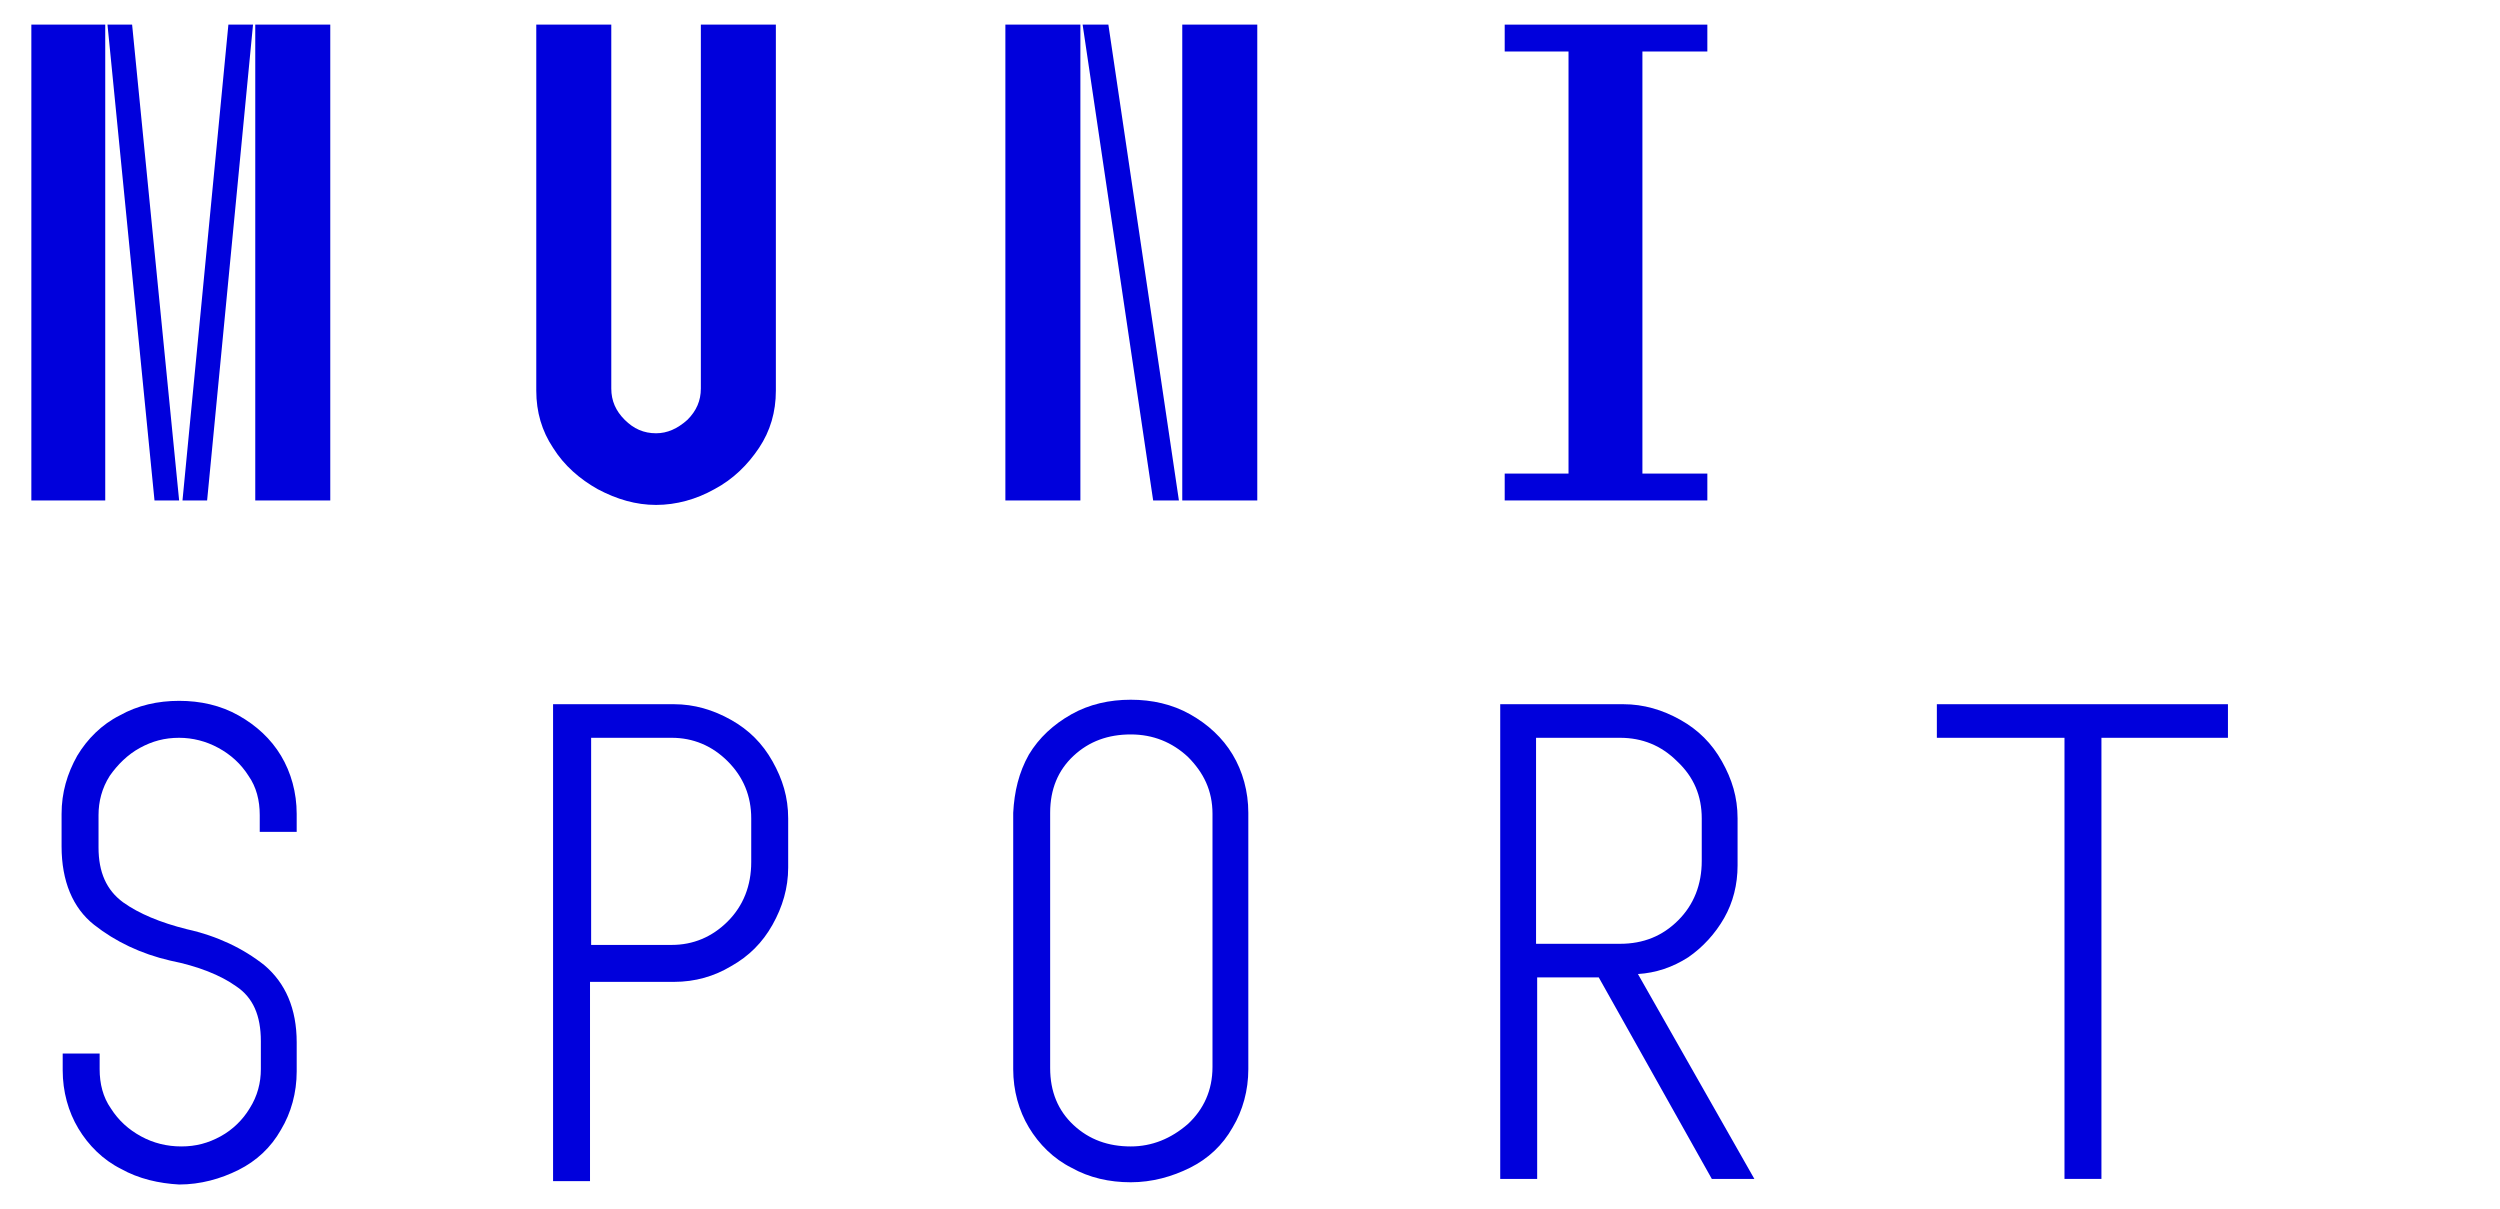 <?xml version="1.0" encoding="utf-8"?>
<!-- Generator: Adobe Illustrator 23.0.6, SVG Export Plug-In . SVG Version: 6.00 Build 0)  -->
<svg version="1.1" id="Layer_1" xmlns="http://www.w3.org/2000/svg" xmlns:xlink="http://www.w3.org/1999/xlink" x="0px" y="0px"
	 viewBox="0 0 223.3 108" style="enable-background:new 0 0 223.3 108;" xml:space="preserve">
<style type="text/css">
	.st0{fill:#0000DC;}
</style>
<g>
	<path class="st0" d="M2.8,2.2h6.6v42.5H2.8V2.2z M9.6,2.2h2.2L16,44.7h-2.2L9.6,2.2z M20.4,2.2h2.2l-4.1,42.5h-2.2L20.4,2.2z
		 M22.8,2.2h6.7v42.5h-6.7V2.2z"/>
	<path class="st0" d="M54.6,2.2v32.5c0,1.1,0.4,2,1.2,2.8c0.8,0.8,1.7,1.2,2.8,1.2c1,0,1.9-0.4,2.8-1.2c0.8-0.8,1.2-1.7,1.2-2.8V2.2
		h6.7v32.7c0,1.9-0.5,3.6-1.5,5.1c-1,1.5-2.3,2.8-4,3.7c-1.6,0.9-3.4,1.4-5.2,1.4s-3.5-0.5-5.2-1.4c-1.6-0.9-3-2.1-4-3.7
		c-1-1.5-1.5-3.2-1.5-5.1V2.2H54.6z"/>
	<path class="st0" d="M96.5,2.2v42.5h-6.7V2.2H96.5z M99,2.2l6.3,42.5H103L96.7,2.2H99z M112.3,2.2v42.5h-6.7V2.2H112.3z"/>
	<path class="st0" d="M140.1,42.3V4.6h-5.7V2.2h18.1v2.4h-5.8v37.7h5.8v2.4h-18.1v-2.4H140.1z"/>
</g>
<g>
	<path class="st0" d="M10.8,104.4c-1.6-0.8-2.9-2.1-3.8-3.6s-1.4-3.3-1.4-5.2v-1.5h3.3v1.4c0,1.3,0.3,2.5,1,3.5
		c0.7,1.1,1.6,1.9,2.7,2.5c1.1,0.6,2.3,0.9,3.6,0.9c1.3,0,2.4-0.3,3.5-0.9c1.1-0.6,2-1.5,2.6-2.5c0.7-1.1,1-2.3,1-3.5V93
		c0-2.3-0.7-3.9-2.2-4.9c-1.4-1-3.4-1.8-5.9-2.3c-2.6-0.6-4.9-1.7-6.8-3.2c-1.9-1.5-2.9-3.9-2.9-7v-2.9c0-1.9,0.5-3.6,1.4-5.2
		c0.9-1.5,2.2-2.8,3.8-3.6c1.6-0.9,3.4-1.3,5.3-1.3c1.9,0,3.7,0.4,5.3,1.3c1.6,0.9,2.9,2.1,3.8,3.6c0.9,1.5,1.4,3.3,1.4,5.2v1.6
		h-3.3v-1.5c0-1.3-0.3-2.5-1-3.5c-0.7-1.1-1.6-1.9-2.7-2.5s-2.3-0.9-3.5-0.9c-1.3,0-2.4,0.3-3.5,0.9c-1.1,0.6-2,1.5-2.7,2.5
		c-0.7,1.1-1,2.3-1,3.5v2.9c0,2.2,0.7,3.8,2.2,4.9c1.4,1,3.3,1.8,5.7,2.4c2.7,0.6,5,1.7,6.9,3.2c1.9,1.6,2.9,3.9,2.9,6.9v2.6
		c0,1.9-0.5,3.7-1.4,5.2c-0.9,1.6-2.2,2.8-3.8,3.6c-1.6,0.8-3.4,1.3-5.3,1.3C14.2,105.7,12.4,105.3,10.8,104.4z"/>
	<path class="st0" d="M60.2,62.9c1.8,0,3.5,0.5,5.1,1.4c1.6,0.9,2.8,2.1,3.7,3.7c0.9,1.6,1.4,3.2,1.4,5.1v4.4c0,1.8-0.5,3.5-1.4,5.1
		c-0.9,1.6-2.1,2.8-3.7,3.7c-1.5,0.9-3.2,1.4-5.1,1.4h-7.5v17.8h-3.3V62.9H60.2z M65,82.3c1.4-1.4,2.1-3.2,2.1-5.3v-3.9
		c0-2-0.7-3.7-2.1-5.1c-1.4-1.4-3.1-2.1-5-2.1h-7.2v18.5h7.2C61.9,84.4,63.6,83.7,65,82.3z"/>
	<path class="st0" d="M91.9,67.4c0.9-1.5,2.2-2.7,3.8-3.6c1.6-0.9,3.4-1.3,5.3-1.3c1.9,0,3.7,0.4,5.3,1.3c1.6,0.9,2.9,2.1,3.8,3.6
		c0.9,1.5,1.4,3.3,1.4,5.2v22.9c0,1.9-0.5,3.7-1.4,5.2c-0.9,1.6-2.2,2.8-3.8,3.6c-1.6,0.8-3.4,1.3-5.3,1.3c-1.9,0-3.7-0.4-5.3-1.3
		c-1.6-0.8-2.9-2.1-3.8-3.6s-1.4-3.3-1.4-5.2V72.6C90.6,70.7,91,69,91.9,67.4z M106.1,67.6c-1.4-1.3-3.1-2-5.1-2
		c-2,0-3.7,0.6-5.1,1.9c-1.4,1.3-2.1,3-2.1,5.1v22.8c0,2.1,0.7,3.8,2.1,5.1c1.4,1.3,3.1,1.9,5.1,1.9c1.9,0,3.6-0.7,5.1-2
		c1.4-1.3,2.2-3,2.2-5.1V72.7C108.3,70.6,107.5,69,106.1,67.6z"/>
	<path class="st0" d="M145,62.9c1.8,0,3.5,0.5,5.1,1.4c1.6,0.9,2.8,2.1,3.7,3.7s1.4,3.2,1.4,5.1v4.2c0,1.7-0.4,3.3-1.2,4.7
		c-0.8,1.4-1.9,2.6-3.2,3.5c-1.4,0.9-2.9,1.4-4.5,1.5l10.4,18.3h-3.8l-10.1-18h-5.5v18H134V62.9H145z M149.9,82.2
		c1.4-1.4,2.1-3.2,2.1-5.3v-3.8c0-2-0.7-3.7-2.2-5.1c-1.4-1.4-3.1-2.1-5.1-2.1h-7.5v18.4h7.5C146.8,84.3,148.5,83.6,149.9,82.2z"/>
	<path class="st0" d="M173,65.9v-3h26v3h-11.3v39.4h-3.3V65.9H173z"/>
</g>
</svg>
